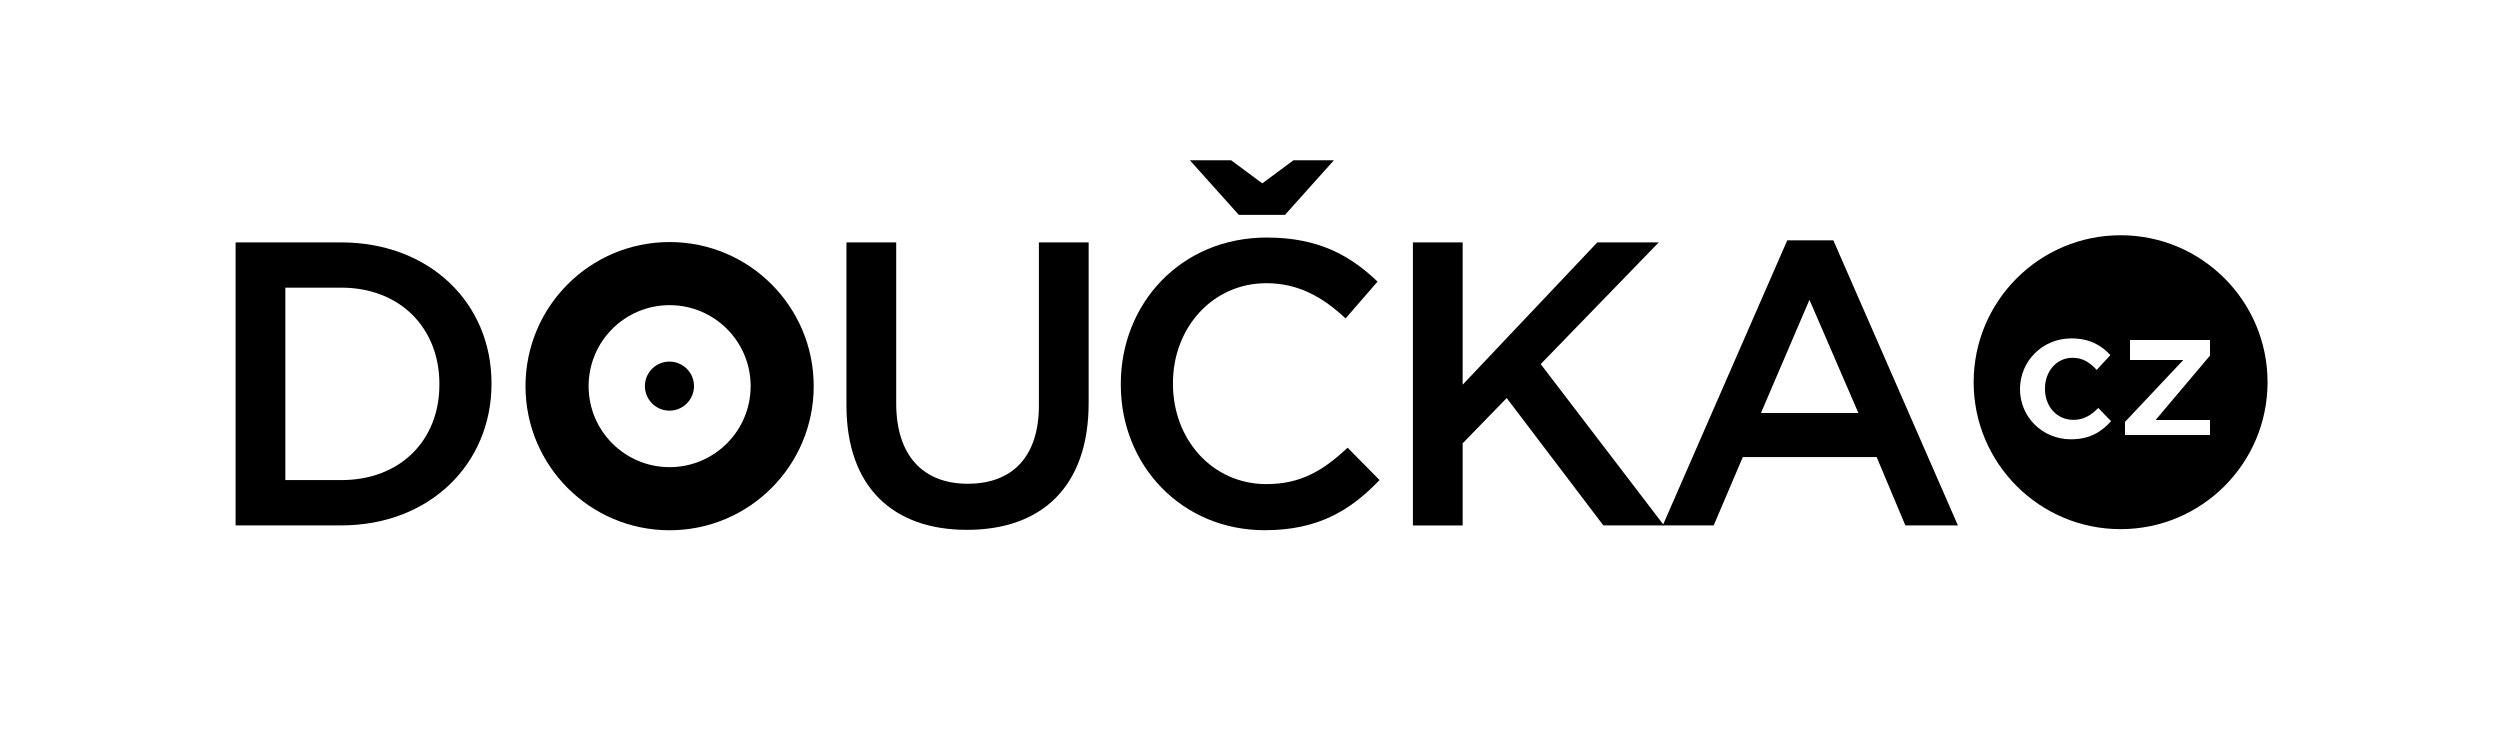 <?xml version="1.0" encoding="utf-8"?>
<!-- Generator: Adobe Illustrator 16.0.0, SVG Export Plug-In . SVG Version: 6.00 Build 0)  -->
<!DOCTYPE svg PUBLIC "-//W3C//DTD SVG 1.1//EN" "http://www.w3.org/Graphics/SVG/1.1/DTD/svg11.dtd">
<svg version="1.1" xmlns="http://www.w3.org/2000/svg" xmlns:xlink="http://www.w3.org/1999/xlink" x="0px" y="0px" width="500px"
	 height="150px" viewBox="0 0 500 150" style="enable-background:new 0 0 500 150;" xml:space="preserve">
<g id="Resources">
</g>
<g id="Logo">
	<g id="Logotyp_x5F_bezO">
		<path d="M47.12,48.48l21.1,0c17.79,0,30.08,12.21,30.08,28.14v0.16c0,15.93-12.29,28.3-30.08,28.3l-21.1,0V48.48z M57.07,57.53
			v38.49h11.16c11.89,0,19.65-8.01,19.65-19.08v-0.16c0-11.08-7.76-19.25-19.65-19.25H57.07z"/>
		<path d="M169.29,81.06V48.48h9.95v32.18c0,10.51,5.42,16.09,14.31,16.09c8.81,0,14.23-5.26,14.23-15.69V48.48h9.95v32.1
			c0,16.9-9.54,25.39-24.34,25.39C178.67,105.97,169.29,97.48,169.29,81.06z"/>
		<path d="M224.16,76.94v-0.16c0-16.09,12.05-29.27,29.19-29.27c10.43,0,16.74,3.64,22.16,8.81l-6.39,7.36
			c-4.53-4.21-9.38-7.04-15.85-7.04c-10.75,0-18.68,8.9-18.68,19.97v0.16c0,11.08,7.84,20.05,18.68,20.05
			c6.96,0,11.4-2.75,16.25-7.28l6.39,6.47c-5.9,6.15-12.37,10.03-22.97,10.03C236.45,106.05,224.16,93.19,224.16,76.94z
			 M256.99,42.98h-9.22l-9.79-10.92h8.25l6.23,4.61l6.23-4.61h8.09L256.99,42.98z"/>
		<path d="M282.58,48.48h9.95v28.46l26.93-28.46h12.29l-23.61,24.34l24.66,32.26h-12.13l-19.33-25.47l-8.81,9.06v16.42h-9.95V48.48z
			"/>
		<path d="M357.45,48.07h9.22l24.91,57.01h-10.51l-5.74-13.67h-26.77l-5.82,13.67h-10.19L357.45,48.07z M371.68,82.6l-9.79-22.64
			l-9.7,22.64H371.68z"/>
		<path d="M424.12,47.05c-16.23,0-29.39,13.16-29.39,29.39c0,16.23,13.16,29.39,29.39,29.39s29.39-13.16,29.39-29.39
			C453.51,60.21,440.35,47.05,424.12,47.05z M414.19,87.86c-5.75,0-10.19-4.51-10.19-10v-0.07c0-5.5,4.44-10.11,10.26-10.11
			c3.63,0,5.99,1.36,7.82,3.33l-2.74,2.97c-1.36-1.43-2.67-2.42-4.86-2.42c-3.22,0-5.49,2.78-5.49,6.15v0.07
			c0,3.44,2.29,6.19,5.69,6.19c2.09,0,3.58-0.95,4.97-2.38l2.56,2.64C420.31,86.36,417.96,87.86,414.19,87.86z M442,71.12L431.12,84
			H442v3h-17v-2.62L436.66,72H426v-4h16V71.12z"/>
	</g>
	
	<g>
		<path d="M133.92,48.41c-15.92,0-28.82,12.9-28.82,28.82c0,15.92,12.9,28.82,28.82,28.82c15.92,0,28.82-12.9,28.82-28.82
			C162.74,61.31,149.84,48.41,133.92,48.41z M133.92,93.43c-8.95,0-16.2-7.25-16.2-16.2c0-8.95,7.25-16.2,16.2-16.2
			c8.95,0,16.21,7.25,16.21,16.2C150.13,86.17,142.87,93.43,133.92,93.43z"/>
		<path d="M133.89,72.32c2.71,0,4.91,2.19,4.91,4.9c0,2.71-2.2,4.91-4.91,4.91c-2.71,0-4.91-2.2-4.91-4.91
			C128.98,74.51,131.18,72.32,133.89,72.32z"/>
	</g>
</g>
<g id="Logo_varianty" style="display:none;">
</g>
<g id="Layer_4">
</g>
</svg>
